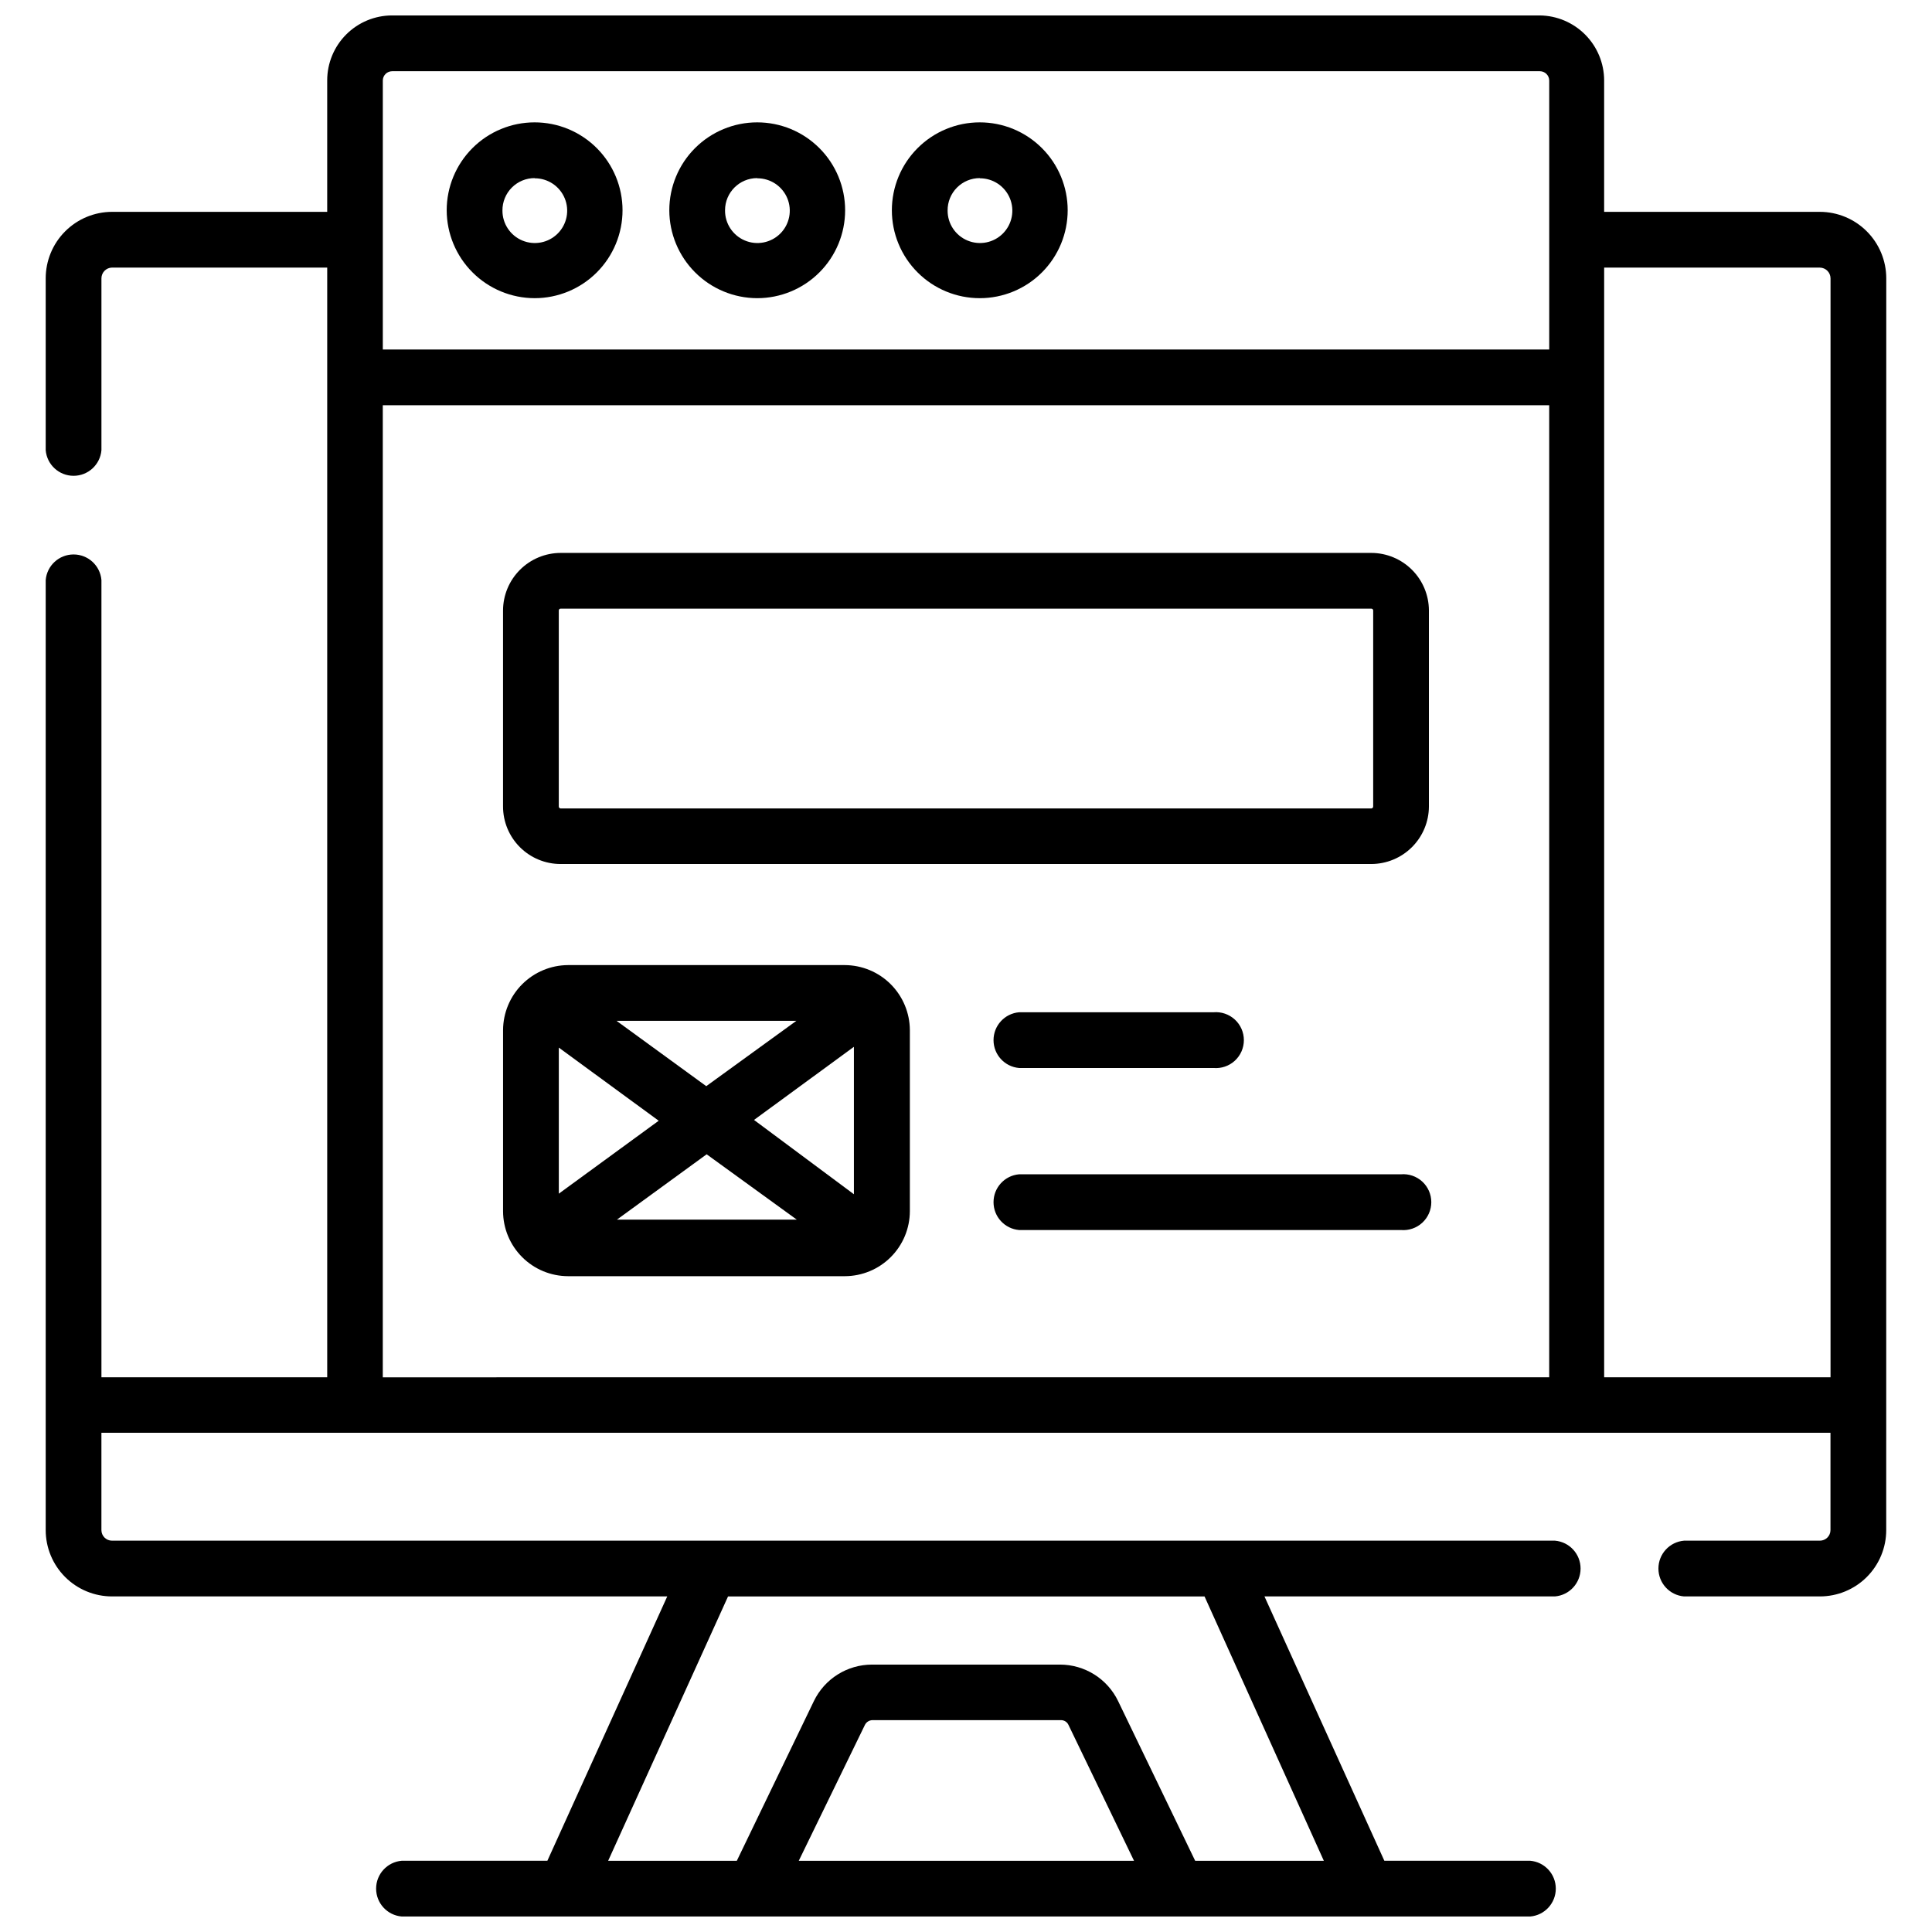 <?xml version="1.0" encoding="UTF-8"?>
<!-- Uploaded to: ICON Repo, www.iconrepo.com, Generator: ICON Repo Mixer Tools -->
<svg width="800px" height="800px" version="1.1" viewBox="144 144 512 512" xmlns="http://www.w3.org/2000/svg">
 <defs>
  <clipPath id="a">
   <path d="m156 148.09h488v503.81h-488z"/>
  </clipPath>
 </defs>
 <g clip-path="url(#a)">
  <path d="m643.88 217.77c0-4.664-1.852-9.145-5.148-12.449-3.293-3.305-7.766-5.168-12.434-5.18h-57.184v-34.844c-0.012-4.531-1.809-8.875-5-12.098-3.188-3.219-7.516-5.055-12.051-5.109h-304.14c-4.566 0-8.941 1.812-12.168 5.039-3.227 3.227-5.043 7.606-5.043 12.168v34.844h-57.023c-4.668 0.012-9.141 1.875-12.434 5.18-3.297 3.305-5.144 7.785-5.144 12.449v45.539c0.324 3.836 3.535 6.785 7.383 6.785 3.852 0 7.062-2.949 7.387-6.785v-45.539c0-1.559 1.25-2.828 2.809-2.859h57.023v294.08h-59.832v-211.27c-0.324-3.836-3.535-6.785-7.387-6.785-3.848 0-7.059 2.949-7.383 6.785v251.77c0 4.664 1.852 9.133 5.148 12.43 3.297 3.297 7.766 5.148 12.43 5.148h147.14l-31.77 70.051h-38.602c-3.836 0.328-6.785 3.535-6.785 7.387s2.949 7.062 6.785 7.387h299.06c3.836-0.324 6.785-3.535 6.785-7.387s-2.949-7.059-6.785-7.387h-38.652l-31.77-70.051h76.988c3.836-0.324 6.785-3.535 6.785-7.387 0-3.852-2.949-7.059-6.785-7.387h-382.4c-1.551 0-2.809-1.254-2.809-2.805v-25.785h458.22v25.785c0 1.551-1.258 2.805-2.809 2.805h-36.004c-3.836 0.328-6.785 3.535-6.785 7.387 0 3.852 2.949 7.062 6.785 7.387h36.004c4.664 0 9.137-1.852 12.434-5.148 3.297-3.297 5.148-7.766 5.148-12.43zm-288.2 419.36 17.527-36.004c0.387-0.785 1.188-1.277 2.062-1.27h49.879c0.863-0.016 1.656 0.484 2.012 1.27l17.367 36.004zm139.15 0h-34.098l-20.438-42.359c-1.398-2.883-3.582-5.316-6.297-7.019s-5.852-2.609-9.059-2.617h-49.879c-3.203 0.008-6.344 0.914-9.059 2.617s-4.894 4.137-6.297 7.019l-20.438 42.359h-34.098l31.77-70.051h126.28zm131.47-422.21c1.559 0.031 2.809 1.301 2.809 2.859v291.22h-59.992v-294.08zm-378.37-52.047h304.14c1.355 0 2.461 1.082 2.488 2.434v71.324h-309.11v-71.324c0.027-1.352 1.133-2.434 2.488-2.434zm-2.488 346.13v-257.6h309.11v257.59z"/>
 </g>
 <path d="m285.68 223.02c6.176 0 12.102-2.453 16.473-6.824 4.367-4.367 6.824-10.293 6.824-16.473s-2.457-12.105-6.824-16.473c-4.371-4.371-10.297-6.824-16.473-6.824-6.18 0-12.105 2.453-16.477 6.824-4.367 4.367-6.824 10.293-6.824 16.473 0.016 6.176 2.473 12.094 6.84 16.457 4.367 4.367 10.285 6.828 16.461 6.84zm0-31.77c3.477-0.02 6.625 2.062 7.965 5.273 1.344 3.207 0.613 6.91-1.848 9.371-2.461 2.461-6.164 3.191-9.375 1.848-3.207-1.34-5.289-4.488-5.269-7.965-0.012-2.273 0.879-4.453 2.481-6.062 1.598-1.613 3.773-2.516 6.047-2.516z"/>
 <path d="m344.67 223.02c6.18 0 12.105-2.453 16.473-6.824 4.371-4.367 6.824-10.293 6.824-16.473s-2.453-12.105-6.824-16.473c-4.367-4.371-10.293-6.824-16.473-6.824-6.18 0-12.105 2.453-16.477 6.824-4.367 4.367-6.82 10.293-6.82 16.473 0.012 6.176 2.473 12.094 6.836 16.457 4.367 4.367 10.285 6.828 16.461 6.84zm0-31.77c3.484-0.02 6.633 2.066 7.973 5.285 1.336 3.215 0.598 6.922-1.875 9.379-2.473 2.453-6.184 3.172-9.391 1.812-3.207-1.355-5.277-4.519-5.234-8.004 0-4.707 3.816-8.523 8.527-8.523z"/>
 <path d="m403.65 223.02c6.18 0 12.105-2.453 16.473-6.824 4.371-4.367 6.824-10.293 6.824-16.473s-2.453-12.105-6.824-16.473c-4.367-4.371-10.293-6.824-16.473-6.824-6.18 0-12.105 2.453-16.473 6.824-4.371 4.367-6.824 10.293-6.824 16.473s2.453 12.105 6.824 16.473c4.367 4.371 10.293 6.824 16.473 6.824zm0-31.77c3.481-0.02 6.625 2.062 7.969 5.273 1.34 3.207 0.609 6.91-1.852 9.371-2.461 2.461-6.16 3.191-9.371 1.848-3.211-1.34-5.293-4.488-5.269-7.965-0.016-2.273 0.875-4.453 2.477-6.062 1.602-1.613 3.777-2.516 6.047-2.516z"/>
 <path d="m507.43 290.53h-214.87c-4.043 0.012-7.91 1.625-10.77 4.481-2.856 2.856-4.469 6.727-4.481 10.77v51.941c0 4.043 1.605 7.922 4.465 10.781 2.859 2.863 6.738 4.469 10.785 4.469h214.87c4.039-0.016 7.91-1.625 10.766-4.484 2.856-2.856 4.469-6.727 4.481-10.766v-51.941c-0.012-4.043-1.625-7.914-4.481-10.77-2.856-2.856-6.727-4.469-10.766-4.481zm0.477 67.191c0 0.273-0.207 0.504-0.477 0.531h-214.87c-0.273-0.027-0.48-0.258-0.477-0.531v-51.941c0-0.266 0.211-0.477 0.477-0.477h214.87c0.262 0 0.477 0.211 0.477 0.477z"/>
 <path d="m367.91 399.76h-73.387c-4.555 0.027-8.914 1.848-12.137 5.07-3.223 3.219-5.043 7.582-5.07 12.137v48.023c0.012 4.562 1.832 8.93 5.055 12.152 3.223 3.227 7.594 5.043 12.152 5.059h73.387c4.562-0.016 8.93-1.832 12.152-5.059 3.227-3.223 5.043-7.59 5.059-12.152v-48.023c-0.027-4.555-1.852-8.918-5.07-12.137-3.223-3.223-7.582-5.043-12.141-5.07zm-75.82 21.867 26.473 19.379-26.473 19.328zm15.301-7.094h47.652l-23.879 17.312zm23.879 35.367 23.879 17.312h-47.652zm12.551-9.105 26.473-19.379v39.074z"/>
 <path d="m414.08 427.03h51.52c2.066 0.176 4.113-0.523 5.641-1.926 1.531-1.402 2.398-3.383 2.398-5.457 0-2.078-0.867-4.055-2.398-5.461-1.527-1.402-3.574-2.102-5.641-1.926h-51.52c-3.836 0.324-6.785 3.535-6.785 7.387 0 3.848 2.949 7.059 6.785 7.383z"/>
 <path d="m515.27 455.2h-101.19c-3.836 0.324-6.785 3.535-6.785 7.387 0 3.852 2.949 7.059 6.785 7.383h101.19c2.066 0.176 4.113-0.523 5.641-1.926 1.527-1.402 2.398-3.383 2.398-5.457 0-2.078-0.871-4.055-2.398-5.461-1.527-1.402-3.574-2.102-5.641-1.926z"/>
</svg>
